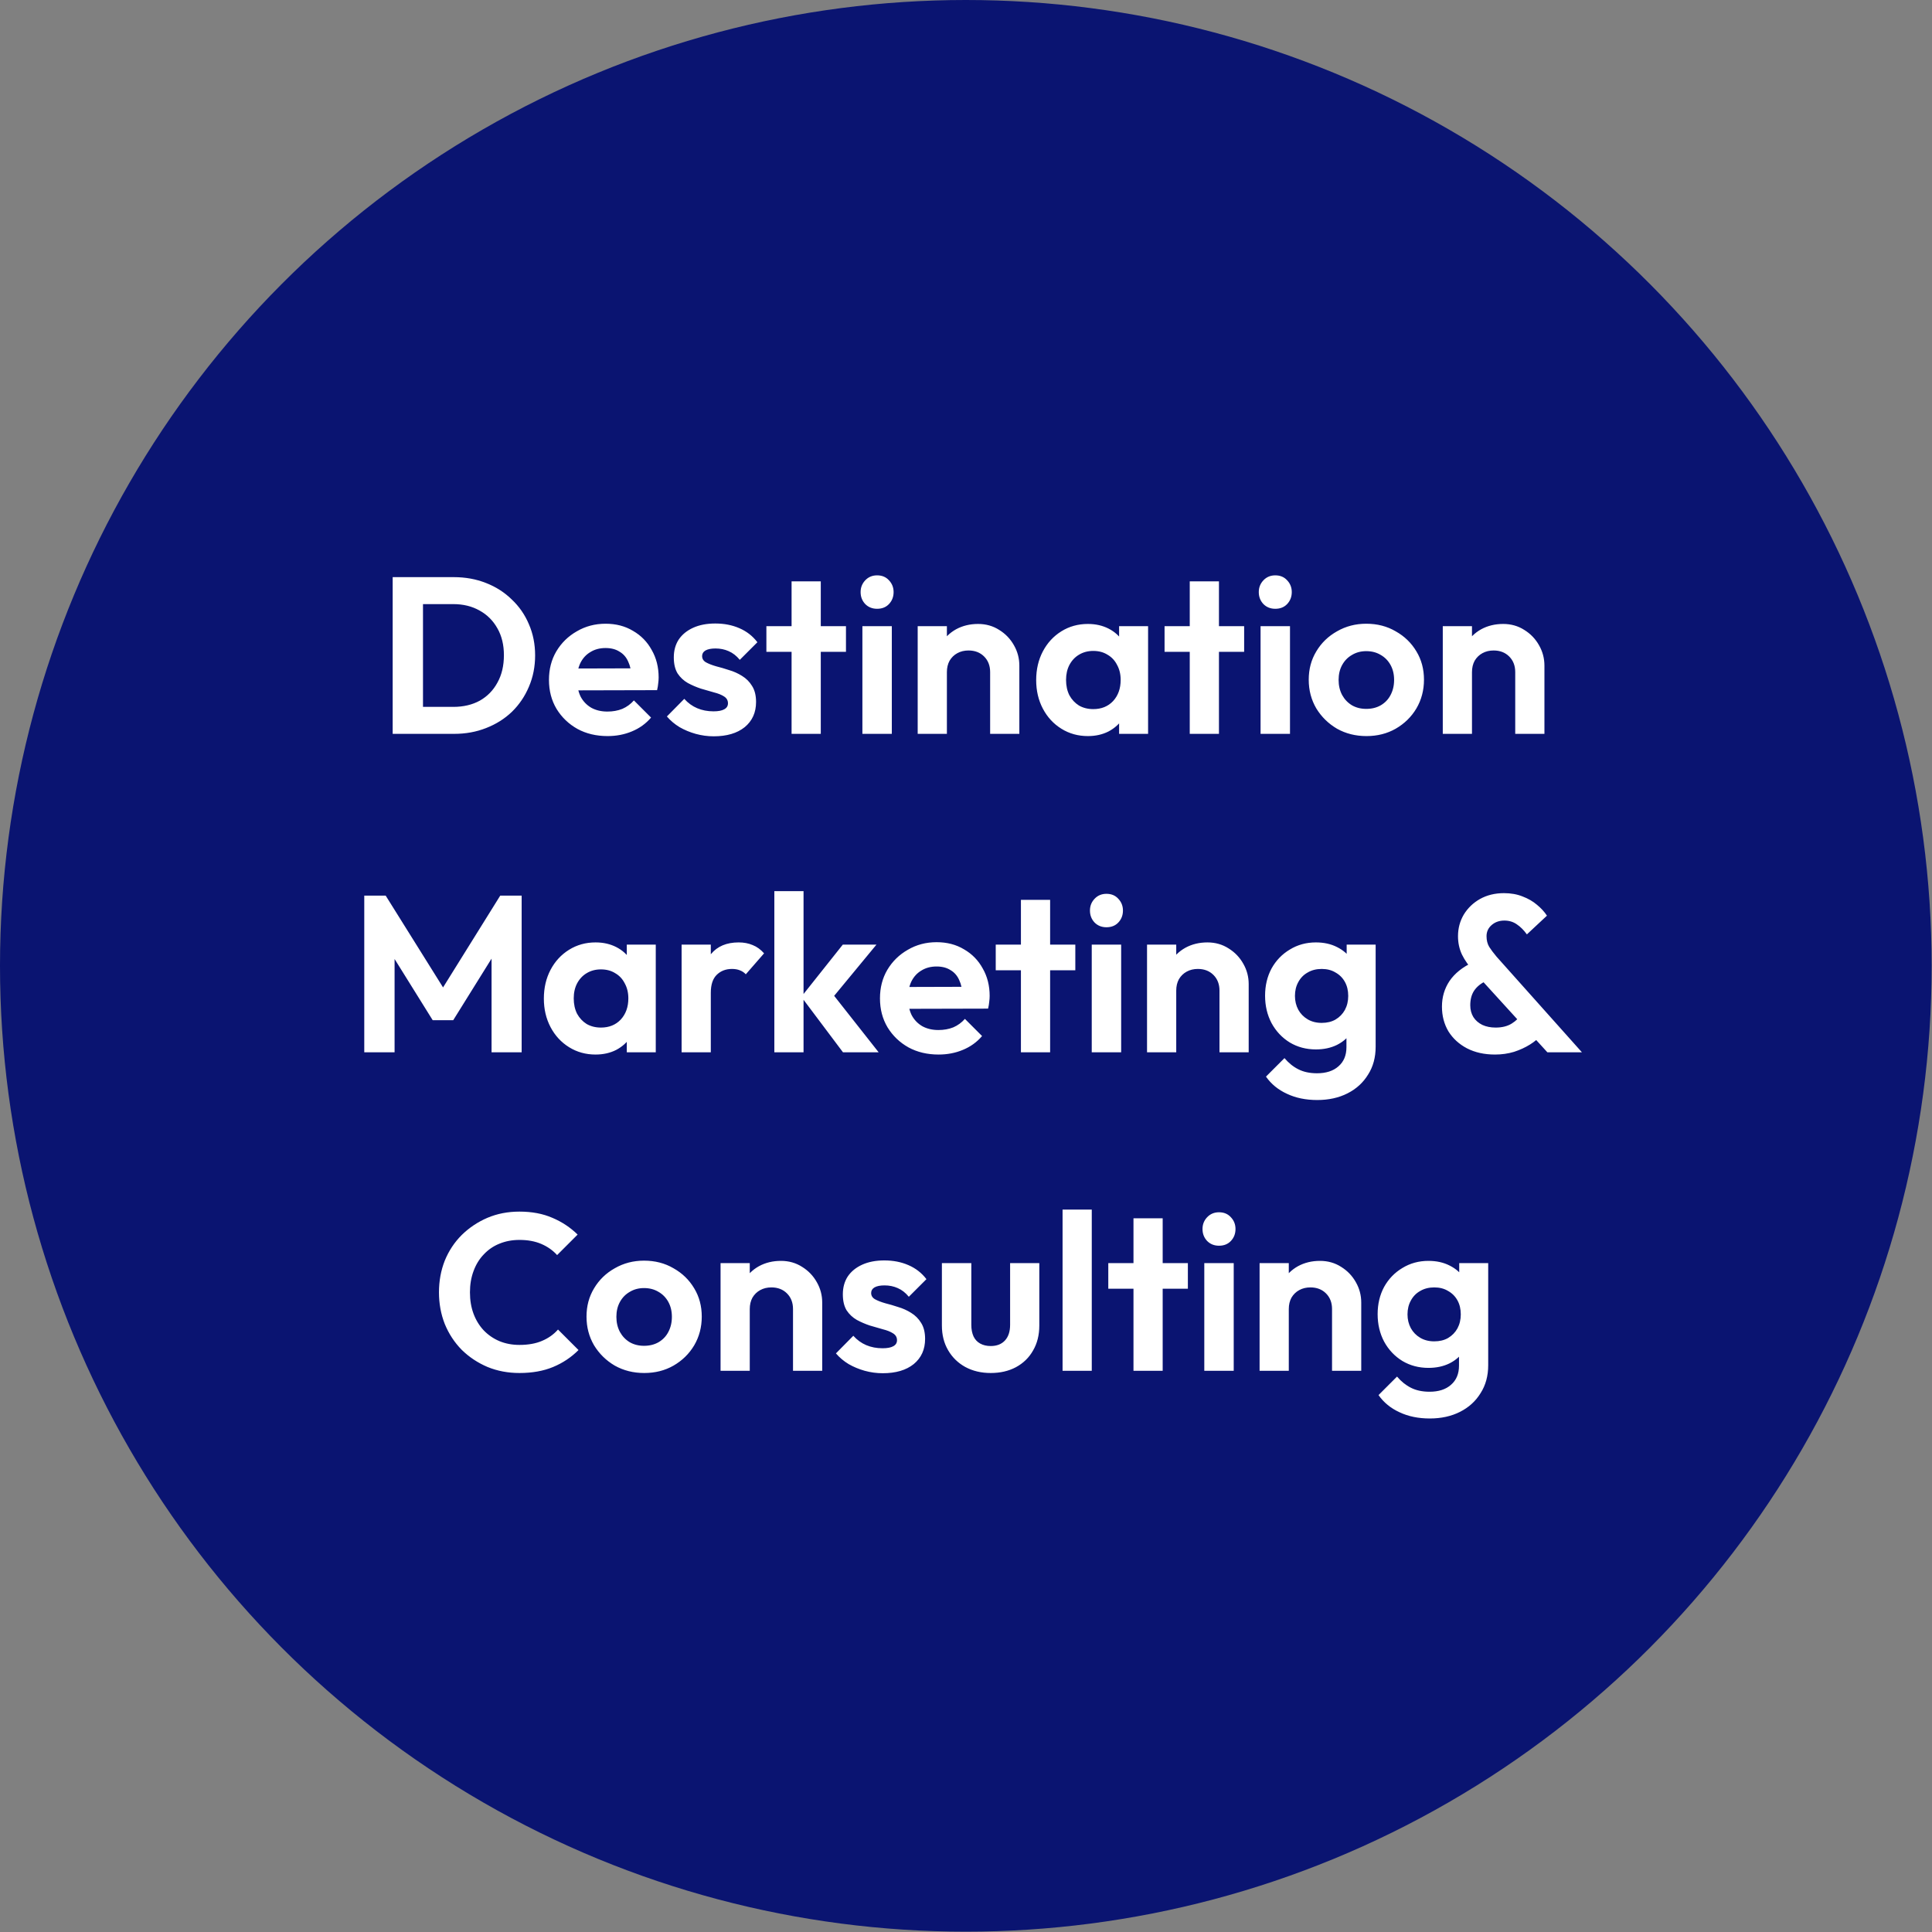 <svg width="182" height="182" viewBox="0 0 182 182" fill="none" xmlns="http://www.w3.org/2000/svg">
<rect x="0" y="0" width="182" height="182" fill="#808080" stroke="none"/>
<circle cx="90.984" cy="90.984" r="90.984" fill="#0A1471"/>
<path d="M38.944 69.131V66.59H42.703C43.655 66.59 44.488 66.394 45.202 66.002C45.916 65.596 46.469 65.029 46.861 64.301C47.267 63.573 47.47 62.712 47.47 61.718C47.47 60.752 47.267 59.912 46.861 59.198C46.455 58.47 45.895 57.91 45.181 57.518C44.467 57.112 43.641 56.909 42.703 56.909H38.881V54.368H42.745C43.837 54.368 44.845 54.55 45.769 54.914C46.707 55.278 47.519 55.796 48.205 56.468C48.905 57.126 49.444 57.903 49.822 58.799C50.214 59.695 50.41 60.675 50.41 61.739C50.41 62.803 50.214 63.79 49.822 64.7C49.444 65.596 48.912 66.38 48.226 67.052C47.54 67.71 46.728 68.221 45.79 68.585C44.866 68.949 43.865 69.131 42.787 69.131H38.944ZM36.991 69.131V54.368H39.847V69.131H36.991ZM57.237 69.341C56.173 69.341 55.228 69.117 54.402 68.669C53.576 68.207 52.918 67.577 52.428 66.779C51.952 65.981 51.714 65.071 51.714 64.049C51.714 63.041 51.945 62.145 52.407 61.361C52.883 60.563 53.527 59.933 54.339 59.471C55.151 58.995 56.054 58.757 57.048 58.757C58.028 58.757 58.889 58.981 59.631 59.429C60.387 59.863 60.975 60.465 61.395 61.235C61.829 61.991 62.046 62.852 62.046 63.818C62.046 64 62.032 64.189 62.004 64.385C61.99 64.567 61.955 64.777 61.899 65.015L53.373 65.036V62.978L60.618 62.957L59.505 63.818C59.477 63.216 59.365 62.712 59.169 62.306C58.987 61.9 58.714 61.592 58.35 61.382C58 61.158 57.566 61.046 57.048 61.046C56.502 61.046 56.026 61.172 55.62 61.424C55.214 61.662 54.899 62.005 54.675 62.453C54.465 62.887 54.36 63.405 54.36 64.007C54.36 64.623 54.472 65.162 54.696 65.624C54.934 66.072 55.27 66.422 55.704 66.674C56.138 66.912 56.642 67.031 57.216 67.031C57.734 67.031 58.203 66.947 58.623 66.779C59.043 66.597 59.407 66.331 59.715 65.981L61.332 67.598C60.842 68.172 60.24 68.606 59.526 68.9C58.826 69.194 58.063 69.341 57.237 69.341ZM67.233 69.362C66.659 69.362 66.092 69.285 65.532 69.131C64.986 68.977 64.482 68.767 64.02 68.501C63.558 68.221 63.159 67.885 62.823 67.493L64.461 65.834C64.811 66.226 65.217 66.52 65.679 66.716C66.141 66.912 66.652 67.01 67.212 67.01C67.66 67.01 67.996 66.947 68.22 66.821C68.458 66.695 68.577 66.506 68.577 66.254C68.577 65.974 68.451 65.757 68.199 65.603C67.961 65.449 67.646 65.323 67.254 65.225C66.862 65.113 66.449 64.994 66.015 64.868C65.595 64.728 65.189 64.553 64.797 64.343C64.405 64.119 64.083 63.818 63.831 63.44C63.593 63.048 63.474 62.544 63.474 61.928C63.474 61.284 63.628 60.724 63.936 60.248C64.258 59.772 64.713 59.401 65.301 59.135C65.889 58.869 66.582 58.736 67.38 58.736C68.22 58.736 68.976 58.883 69.648 59.177C70.334 59.471 70.901 59.912 71.349 60.5L69.69 62.159C69.382 61.781 69.032 61.508 68.64 61.34C68.262 61.172 67.849 61.088 67.401 61.088C66.995 61.088 66.68 61.151 66.456 61.277C66.246 61.403 66.141 61.578 66.141 61.802C66.141 62.054 66.26 62.25 66.498 62.39C66.75 62.53 67.072 62.656 67.464 62.768C67.856 62.866 68.262 62.985 68.682 63.125C69.116 63.251 69.522 63.433 69.9 63.671C70.292 63.909 70.607 64.224 70.845 64.616C71.097 65.008 71.223 65.512 71.223 66.128C71.223 67.122 70.866 67.913 70.152 68.501C69.438 69.075 68.465 69.362 67.233 69.362ZM74.569 69.131V54.767H77.32V69.131H74.569ZM72.196 61.403V58.988H79.693V61.403H72.196ZM81.24 69.131V58.988H84.012V69.131H81.24ZM82.626 57.35C82.178 57.35 81.807 57.203 81.513 56.909C81.219 56.601 81.072 56.223 81.072 55.775C81.072 55.341 81.219 54.97 81.513 54.662C81.807 54.354 82.178 54.2 82.626 54.2C83.088 54.2 83.459 54.354 83.739 54.662C84.033 54.97 84.18 55.341 84.18 55.775C84.18 56.223 84.033 56.601 83.739 56.909C83.459 57.203 83.088 57.35 82.626 57.35ZM93.274 69.131V63.314C93.274 62.712 93.085 62.222 92.707 61.844C92.329 61.466 91.839 61.277 91.237 61.277C90.845 61.277 90.495 61.361 90.187 61.529C89.879 61.697 89.634 61.935 89.452 62.243C89.284 62.551 89.2 62.908 89.2 63.314L88.129 62.768C88.129 61.97 88.297 61.277 88.633 60.689C88.983 60.087 89.459 59.618 90.061 59.282C90.677 58.946 91.37 58.778 92.14 58.778C92.882 58.778 93.547 58.967 94.135 59.345C94.723 59.709 95.185 60.192 95.521 60.794C95.857 61.382 96.025 62.019 96.025 62.705V69.131H93.274ZM86.449 69.131V58.988H89.2V69.131H86.449ZM102.483 69.341C101.559 69.341 100.726 69.11 99.984 68.648C99.242 68.186 98.661 67.556 98.241 66.758C97.821 65.96 97.611 65.064 97.611 64.07C97.611 63.062 97.821 62.159 98.241 61.361C98.661 60.563 99.242 59.933 99.984 59.471C100.726 59.009 101.559 58.778 102.483 58.778C103.211 58.778 103.862 58.925 104.436 59.219C105.01 59.513 105.465 59.926 105.801 60.458C106.151 60.976 106.34 61.564 106.368 62.222V65.876C106.34 66.548 106.151 67.143 105.801 67.661C105.465 68.179 105.01 68.592 104.436 68.9C103.862 69.194 103.211 69.341 102.483 69.341ZM102.987 66.8C103.757 66.8 104.38 66.548 104.856 66.044C105.332 65.526 105.57 64.861 105.57 64.049C105.57 63.517 105.458 63.048 105.234 62.642C105.024 62.222 104.723 61.9 104.331 61.676C103.953 61.438 103.505 61.319 102.987 61.319C102.483 61.319 102.035 61.438 101.643 61.676C101.265 61.9 100.964 62.222 100.74 62.642C100.53 63.048 100.425 63.517 100.425 64.049C100.425 64.595 100.53 65.078 100.74 65.498C100.964 65.904 101.265 66.226 101.643 66.464C102.035 66.688 102.483 66.8 102.987 66.8ZM105.423 69.131V66.401L105.864 63.923L105.423 61.487V58.988H108.153V69.131H105.423ZM112.078 69.131V54.767H114.829V69.131H112.078ZM109.705 61.403V58.988H117.202V61.403H109.705ZM118.749 69.131V58.988H121.521V69.131H118.749ZM120.135 57.35C119.687 57.35 119.316 57.203 119.022 56.909C118.728 56.601 118.581 56.223 118.581 55.775C118.581 55.341 118.728 54.97 119.022 54.662C119.316 54.354 119.687 54.2 120.135 54.2C120.597 54.2 120.968 54.354 121.248 54.662C121.542 54.97 121.689 55.341 121.689 55.775C121.689 56.223 121.542 56.601 121.248 56.909C120.968 57.203 120.597 57.35 120.135 57.35ZM128.725 69.341C127.703 69.341 126.779 69.11 125.953 68.648C125.141 68.172 124.49 67.535 124 66.737C123.524 65.925 123.286 65.022 123.286 64.028C123.286 63.034 123.524 62.145 124 61.361C124.476 60.563 125.127 59.933 125.953 59.471C126.779 58.995 127.696 58.757 128.704 58.757C129.74 58.757 130.664 58.995 131.476 59.471C132.302 59.933 132.953 60.563 133.429 61.361C133.905 62.145 134.143 63.034 134.143 64.028C134.143 65.022 133.905 65.925 133.429 66.737C132.953 67.535 132.302 68.172 131.476 68.648C130.664 69.11 129.747 69.341 128.725 69.341ZM128.704 66.779C129.222 66.779 129.677 66.667 130.069 66.443C130.475 66.205 130.783 65.883 130.993 65.477C131.217 65.057 131.329 64.581 131.329 64.049C131.329 63.517 131.217 63.048 130.993 62.642C130.769 62.236 130.461 61.921 130.069 61.697C129.677 61.459 129.222 61.34 128.704 61.34C128.2 61.34 127.752 61.459 127.36 61.697C126.968 61.921 126.66 62.236 126.436 62.642C126.212 63.048 126.1 63.517 126.1 64.049C126.1 64.581 126.212 65.057 126.436 65.477C126.66 65.883 126.968 66.205 127.36 66.443C127.752 66.667 128.2 66.779 128.704 66.779ZM142.739 69.131V63.314C142.739 62.712 142.55 62.222 142.172 61.844C141.794 61.466 141.304 61.277 140.702 61.277C140.31 61.277 139.96 61.361 139.652 61.529C139.344 61.697 139.099 61.935 138.917 62.243C138.749 62.551 138.665 62.908 138.665 63.314L137.594 62.768C137.594 61.97 137.762 61.277 138.098 60.689C138.448 60.087 138.924 59.618 139.526 59.282C140.142 58.946 140.835 58.778 141.605 58.778C142.347 58.778 143.012 58.967 143.6 59.345C144.188 59.709 144.65 60.192 144.986 60.794C145.322 61.382 145.49 62.019 145.49 62.705V69.131H142.739ZM135.914 69.131V58.988H138.665V69.131H135.914ZM34.315 99.131V84.368H36.331L42.316 93.944H41.161L47.125 84.368H49.141V99.131H46.306V89.261L46.852 89.429L42.694 96.107H40.762L36.604 89.429L37.171 89.261V99.131H34.315ZM56.105 99.341C55.181 99.341 54.348 99.11 53.606 98.648C52.864 98.186 52.283 97.556 51.863 96.758C51.443 95.96 51.233 95.064 51.233 94.07C51.233 93.062 51.443 92.159 51.863 91.361C52.283 90.563 52.864 89.933 53.606 89.471C54.348 89.009 55.181 88.778 56.105 88.778C56.833 88.778 57.484 88.925 58.058 89.219C58.632 89.513 59.087 89.926 59.423 90.458C59.773 90.976 59.962 91.564 59.99 92.222V95.876C59.962 96.548 59.773 97.143 59.423 97.661C59.087 98.179 58.632 98.592 58.058 98.9C57.484 99.194 56.833 99.341 56.105 99.341ZM56.609 96.8C57.379 96.8 58.002 96.548 58.478 96.044C58.954 95.526 59.192 94.861 59.192 94.049C59.192 93.517 59.08 93.048 58.856 92.642C58.646 92.222 58.345 91.9 57.953 91.676C57.575 91.438 57.127 91.319 56.609 91.319C56.105 91.319 55.657 91.438 55.265 91.676C54.887 91.9 54.586 92.222 54.362 92.642C54.152 93.048 54.047 93.517 54.047 94.049C54.047 94.595 54.152 95.078 54.362 95.498C54.586 95.904 54.887 96.226 55.265 96.464C55.657 96.688 56.105 96.8 56.609 96.8ZM59.045 99.131V96.401L59.486 93.923L59.045 91.487V88.988H61.775V99.131H59.045ZM64.209 99.131V88.988H66.96V99.131H64.209ZM66.96 93.524L65.888 92.81C66.014 91.564 66.379 90.584 66.981 89.87C67.582 89.142 68.451 88.778 69.585 88.778C70.075 88.778 70.516 88.862 70.907 89.03C71.299 89.184 71.656 89.443 71.978 89.807L70.257 91.781C70.103 91.613 69.913 91.487 69.689 91.403C69.48 91.319 69.234 91.277 68.954 91.277C68.367 91.277 67.883 91.466 67.505 91.844C67.141 92.208 66.96 92.768 66.96 93.524ZM79.413 99.131L75.486 93.902L79.392 88.988H82.563L77.985 94.532L78.09 93.188L82.773 99.131H79.413ZM72.945 99.131V83.948H75.696V99.131H72.945ZM88.419 99.341C87.355 99.341 86.41 99.117 85.584 98.669C84.758 98.207 84.1 97.577 83.61 96.779C83.134 95.981 82.896 95.071 82.896 94.049C82.896 93.041 83.127 92.145 83.589 91.361C84.065 90.563 84.709 89.933 85.521 89.471C86.333 88.995 87.236 88.757 88.23 88.757C89.21 88.757 90.071 88.981 90.813 89.429C91.569 89.863 92.157 90.465 92.577 91.235C93.011 91.991 93.228 92.852 93.228 93.818C93.228 94 93.214 94.189 93.186 94.385C93.172 94.567 93.137 94.777 93.081 95.015L84.555 95.036V92.978L91.8 92.957L90.687 93.818C90.659 93.216 90.547 92.712 90.351 92.306C90.169 91.9 89.896 91.592 89.532 91.382C89.182 91.158 88.748 91.046 88.23 91.046C87.684 91.046 87.208 91.172 86.802 91.424C86.396 91.662 86.081 92.005 85.857 92.453C85.647 92.887 85.542 93.405 85.542 94.007C85.542 94.623 85.654 95.162 85.878 95.624C86.116 96.072 86.452 96.422 86.886 96.674C87.32 96.912 87.824 97.031 88.398 97.031C88.916 97.031 89.385 96.947 89.805 96.779C90.225 96.597 90.589 96.331 90.897 95.981L92.514 97.598C92.024 98.172 91.422 98.606 90.708 98.9C90.008 99.194 89.245 99.341 88.419 99.341ZM96.174 99.131V84.767H98.925V99.131H96.174ZM93.801 91.403V88.988H101.298V91.403H93.801ZM102.845 99.131V88.988H105.617V99.131H102.845ZM104.231 87.35C103.783 87.35 103.412 87.203 103.118 86.909C102.824 86.601 102.677 86.223 102.677 85.775C102.677 85.341 102.824 84.97 103.118 84.662C103.412 84.354 103.783 84.2 104.231 84.2C104.693 84.2 105.064 84.354 105.344 84.662C105.638 84.97 105.785 85.341 105.785 85.775C105.785 86.223 105.638 86.601 105.344 86.909C105.064 87.203 104.693 87.35 104.231 87.35ZM114.879 99.131V93.314C114.879 92.712 114.69 92.222 114.312 91.844C113.934 91.466 113.444 91.277 112.842 91.277C112.45 91.277 112.1 91.361 111.792 91.529C111.484 91.697 111.239 91.935 111.057 92.243C110.889 92.551 110.805 92.908 110.805 93.314L109.734 92.768C109.734 91.97 109.902 91.277 110.238 90.689C110.588 90.087 111.064 89.618 111.666 89.282C112.282 88.946 112.975 88.778 113.745 88.778C114.487 88.778 115.152 88.967 115.74 89.345C116.328 89.709 116.79 90.192 117.126 90.794C117.462 91.382 117.63 92.019 117.63 92.705V99.131H114.879ZM108.054 99.131V88.988H110.805V99.131H108.054ZM124.088 103.625C123.01 103.625 122.058 103.429 121.232 103.037C120.406 102.659 119.748 102.12 119.258 101.42L121.001 99.677C121.393 100.139 121.827 100.489 122.303 100.727C122.793 100.979 123.381 101.105 124.067 101.105C124.921 101.105 125.593 100.888 126.083 100.454C126.587 100.02 126.839 99.418 126.839 98.648V96.107L127.301 93.881L126.86 91.655V88.988H129.59V98.606C129.59 99.614 129.352 100.489 128.876 101.231C128.414 101.987 127.77 102.575 126.944 102.995C126.118 103.415 125.166 103.625 124.088 103.625ZM123.962 98.858C123.052 98.858 122.233 98.641 121.505 98.207C120.777 97.759 120.203 97.15 119.783 96.38C119.377 95.61 119.174 94.749 119.174 93.797C119.174 92.845 119.377 91.991 119.783 91.235C120.203 90.479 120.777 89.884 121.505 89.45C122.233 89.002 123.052 88.778 123.962 88.778C124.718 88.778 125.383 88.925 125.957 89.219C126.545 89.513 127.007 89.919 127.343 90.437C127.679 90.941 127.861 91.536 127.889 92.222V95.414C127.861 96.086 127.672 96.688 127.322 97.22C126.986 97.738 126.524 98.144 125.936 98.438C125.362 98.718 124.704 98.858 123.962 98.858ZM124.508 96.359C125.012 96.359 125.446 96.254 125.81 96.044C126.188 95.82 126.482 95.519 126.692 95.141C126.902 94.749 127.007 94.308 127.007 93.818C127.007 93.314 126.902 92.873 126.692 92.495C126.482 92.117 126.188 91.823 125.81 91.613C125.446 91.389 125.012 91.277 124.508 91.277C124.004 91.277 123.563 91.389 123.185 91.613C122.807 91.823 122.513 92.124 122.303 92.516C122.093 92.894 121.988 93.328 121.988 93.818C121.988 94.294 122.093 94.728 122.303 95.12C122.513 95.498 122.807 95.799 123.185 96.023C123.563 96.247 124.004 96.359 124.508 96.359ZM145.769 99.131L138.881 91.571C138.363 90.997 137.978 90.451 137.726 89.933C137.474 89.401 137.348 88.82 137.348 88.19C137.348 87.448 137.53 86.769 137.894 86.153C138.272 85.537 138.783 85.047 139.427 84.683C140.085 84.319 140.834 84.137 141.674 84.137C142.332 84.137 142.92 84.242 143.438 84.452C143.956 84.648 144.404 84.907 144.782 85.229C145.174 85.551 145.489 85.894 145.727 86.258L143.837 88.022C143.543 87.616 143.228 87.301 142.892 87.077C142.556 86.839 142.164 86.72 141.716 86.72C141.24 86.72 140.841 86.86 140.519 87.14C140.197 87.42 140.036 87.77 140.036 88.19C140.036 88.582 140.12 88.918 140.288 89.198C140.456 89.464 140.687 89.772 140.981 90.122L149.024 99.131H145.769ZM140.834 99.341C139.826 99.341 138.944 99.145 138.188 98.753C137.446 98.361 136.865 97.829 136.445 97.157C136.039 96.471 135.836 95.694 135.836 94.826C135.836 93.93 136.074 93.125 136.55 92.411C137.04 91.697 137.761 91.116 138.713 90.668L139.952 92.432C139.476 92.656 139.112 92.957 138.86 93.335C138.622 93.699 138.503 94.154 138.503 94.7C138.503 95.12 138.601 95.491 138.797 95.813C138.993 96.121 139.273 96.366 139.637 96.548C140.001 96.716 140.421 96.8 140.897 96.8C141.499 96.8 142.003 96.674 142.409 96.422C142.815 96.17 143.137 95.848 143.375 95.456L145.223 97.472C144.943 97.808 144.579 98.116 144.131 98.396C143.683 98.676 143.179 98.907 142.619 99.089C142.059 99.257 141.464 99.341 140.834 99.341ZM48.933 129.341C47.855 129.341 46.854 129.152 45.93 128.774C45.006 128.382 44.194 127.843 43.494 127.157C42.808 126.457 42.276 125.645 41.898 124.721C41.534 123.797 41.352 122.803 41.352 121.739C41.352 120.675 41.534 119.681 41.898 118.757C42.276 117.833 42.808 117.028 43.494 116.342C44.194 115.656 44.999 115.117 45.909 114.725C46.833 114.333 47.841 114.137 48.933 114.137C50.109 114.137 51.145 114.333 52.041 114.725C52.937 115.103 53.728 115.628 54.414 116.3L52.482 118.232C52.076 117.784 51.579 117.434 50.991 117.182C50.403 116.93 49.717 116.804 48.933 116.804C48.247 116.804 47.617 116.923 47.043 117.161C46.483 117.385 45.993 117.721 45.573 118.169C45.153 118.603 44.831 119.128 44.607 119.744C44.383 120.346 44.271 121.011 44.271 121.739C44.271 122.481 44.383 123.153 44.607 123.755C44.831 124.357 45.153 124.882 45.573 125.33C45.993 125.764 46.483 126.1 47.043 126.338C47.617 126.576 48.247 126.695 48.933 126.695C49.759 126.695 50.466 126.569 51.054 126.317C51.656 126.065 52.16 125.708 52.566 125.246L54.498 127.178C53.812 127.864 53.014 128.396 52.104 128.774C51.194 129.152 50.137 129.341 48.933 129.341ZM60.69 129.341C59.668 129.341 58.744 129.11 57.918 128.648C57.106 128.172 56.455 127.535 55.965 126.737C55.489 125.925 55.251 125.022 55.251 124.028C55.251 123.034 55.489 122.145 55.965 121.361C56.441 120.563 57.092 119.933 57.918 119.471C58.744 118.995 59.661 118.757 60.669 118.757C61.705 118.757 62.629 118.995 63.441 119.471C64.267 119.933 64.918 120.563 65.394 121.361C65.87 122.145 66.108 123.034 66.108 124.028C66.108 125.022 65.87 125.925 65.394 126.737C64.918 127.535 64.267 128.172 63.441 128.648C62.629 129.11 61.712 129.341 60.69 129.341ZM60.669 126.779C61.187 126.779 61.642 126.667 62.034 126.443C62.44 126.205 62.748 125.883 62.958 125.477C63.182 125.057 63.294 124.581 63.294 124.049C63.294 123.517 63.182 123.048 62.958 122.642C62.734 122.236 62.426 121.921 62.034 121.697C61.642 121.459 61.187 121.34 60.669 121.34C60.165 121.34 59.717 121.459 59.325 121.697C58.933 121.921 58.625 122.236 58.401 122.642C58.177 123.048 58.065 123.517 58.065 124.049C58.065 124.581 58.177 125.057 58.401 125.477C58.625 125.883 58.933 126.205 59.325 126.443C59.717 126.667 60.165 126.779 60.669 126.779ZM74.704 129.131V123.314C74.704 122.712 74.515 122.222 74.137 121.844C73.759 121.466 73.269 121.277 72.667 121.277C72.275 121.277 71.925 121.361 71.617 121.529C71.309 121.697 71.064 121.935 70.882 122.243C70.714 122.551 70.63 122.908 70.63 123.314L69.559 122.768C69.559 121.97 69.727 121.277 70.063 120.689C70.413 120.087 70.889 119.618 71.491 119.282C72.107 118.946 72.8 118.778 73.57 118.778C74.312 118.778 74.977 118.967 75.565 119.345C76.153 119.709 76.615 120.192 76.951 120.794C77.287 121.382 77.455 122.019 77.455 122.705V129.131H74.704ZM67.879 129.131V118.988H70.63V129.131H67.879ZM83.157 129.362C82.583 129.362 82.016 129.285 81.456 129.131C80.91 128.977 80.406 128.767 79.944 128.501C79.482 128.221 79.083 127.885 78.747 127.493L80.385 125.834C80.735 126.226 81.141 126.52 81.603 126.716C82.065 126.912 82.576 127.01 83.136 127.01C83.584 127.01 83.92 126.947 84.144 126.821C84.382 126.695 84.501 126.506 84.501 126.254C84.501 125.974 84.375 125.757 84.123 125.603C83.885 125.449 83.57 125.323 83.178 125.225C82.786 125.113 82.373 124.994 81.939 124.868C81.519 124.728 81.113 124.553 80.721 124.343C80.329 124.119 80.007 123.818 79.755 123.44C79.517 123.048 79.398 122.544 79.398 121.928C79.398 121.284 79.552 120.724 79.86 120.248C80.182 119.772 80.637 119.401 81.225 119.135C81.813 118.869 82.506 118.736 83.304 118.736C84.144 118.736 84.9 118.883 85.572 119.177C86.258 119.471 86.825 119.912 87.273 120.5L85.614 122.159C85.306 121.781 84.956 121.508 84.564 121.34C84.186 121.172 83.773 121.088 83.325 121.088C82.919 121.088 82.604 121.151 82.38 121.277C82.17 121.403 82.065 121.578 82.065 121.802C82.065 122.054 82.184 122.25 82.422 122.39C82.674 122.53 82.996 122.656 83.388 122.768C83.78 122.866 84.186 122.985 84.606 123.125C85.04 123.251 85.446 123.433 85.824 123.671C86.216 123.909 86.531 124.224 86.769 124.616C87.021 125.008 87.147 125.512 87.147 126.128C87.147 127.122 86.79 127.913 86.076 128.501C85.362 129.075 84.389 129.362 83.157 129.362ZM93.328 129.341C92.432 129.341 91.634 129.152 90.934 128.774C90.248 128.396 89.709 127.871 89.317 127.199C88.925 126.527 88.729 125.75 88.729 124.868V118.988H91.501V124.805C91.501 125.225 91.571 125.589 91.711 125.897C91.851 126.191 92.061 126.415 92.341 126.569C92.621 126.723 92.95 126.8 93.328 126.8C93.902 126.8 94.35 126.625 94.672 126.275C94.994 125.925 95.155 125.435 95.155 124.805V118.988H97.906V124.868C97.906 125.764 97.71 126.548 97.318 127.22C96.94 127.892 96.401 128.417 95.701 128.795C95.015 129.159 94.224 129.341 93.328 129.341ZM100.097 129.131V113.948H102.848V129.131H100.097ZM106.777 129.131V114.767H109.528V129.131H106.777ZM104.404 121.403V118.988H111.901V121.403H104.404ZM113.448 129.131V118.988H116.22V129.131H113.448ZM114.834 117.35C114.386 117.35 114.015 117.203 113.721 116.909C113.427 116.601 113.28 116.223 113.28 115.775C113.28 115.341 113.427 114.97 113.721 114.662C114.015 114.354 114.386 114.2 114.834 114.2C115.296 114.2 115.667 114.354 115.947 114.662C116.241 114.97 116.388 115.341 116.388 115.775C116.388 116.223 116.241 116.601 115.947 116.909C115.667 117.203 115.296 117.35 114.834 117.35ZM125.482 129.131V123.314C125.482 122.712 125.293 122.222 124.915 121.844C124.537 121.466 124.047 121.277 123.445 121.277C123.053 121.277 122.703 121.361 122.395 121.529C122.087 121.697 121.842 121.935 121.66 122.243C121.492 122.551 121.408 122.908 121.408 123.314L120.337 122.768C120.337 121.97 120.505 121.277 120.841 120.689C121.191 120.087 121.667 119.618 122.269 119.282C122.885 118.946 123.578 118.778 124.348 118.778C125.09 118.778 125.755 118.967 126.343 119.345C126.931 119.709 127.393 120.192 127.729 120.794C128.065 121.382 128.233 122.019 128.233 122.705V129.131H125.482ZM118.657 129.131V118.988H121.408V129.131H118.657ZM134.691 133.625C133.613 133.625 132.661 133.429 131.835 133.037C131.009 132.659 130.351 132.12 129.861 131.42L131.604 129.677C131.996 130.139 132.43 130.489 132.906 130.727C133.396 130.979 133.984 131.105 134.67 131.105C135.524 131.105 136.196 130.888 136.686 130.454C137.19 130.02 137.442 129.418 137.442 128.648V126.107L137.904 123.881L137.463 121.655V118.988H140.193V128.606C140.193 129.614 139.955 130.489 139.479 131.231C139.017 131.987 138.373 132.575 137.547 132.995C136.721 133.415 135.769 133.625 134.691 133.625ZM134.565 128.858C133.655 128.858 132.836 128.641 132.108 128.207C131.38 127.759 130.806 127.15 130.386 126.38C129.98 125.61 129.777 124.749 129.777 123.797C129.777 122.845 129.98 121.991 130.386 121.235C130.806 120.479 131.38 119.884 132.108 119.45C132.836 119.002 133.655 118.778 134.565 118.778C135.321 118.778 135.986 118.925 136.56 119.219C137.148 119.513 137.61 119.919 137.946 120.437C138.282 120.941 138.464 121.536 138.492 122.222V125.414C138.464 126.086 138.275 126.688 137.925 127.22C137.589 127.738 137.127 128.144 136.539 128.438C135.965 128.718 135.307 128.858 134.565 128.858ZM135.111 126.359C135.615 126.359 136.049 126.254 136.413 126.044C136.791 125.82 137.085 125.519 137.295 125.141C137.505 124.749 137.61 124.308 137.61 123.818C137.61 123.314 137.505 122.873 137.295 122.495C137.085 122.117 136.791 121.823 136.413 121.613C136.049 121.389 135.615 121.277 135.111 121.277C134.607 121.277 134.166 121.389 133.788 121.613C133.41 121.823 133.116 122.124 132.906 122.516C132.696 122.894 132.591 123.328 132.591 123.818C132.591 124.294 132.696 124.728 132.906 125.12C133.116 125.498 133.41 125.799 133.788 126.023C134.166 126.247 134.607 126.359 135.111 126.359Z" fill="white"/>
</svg>
